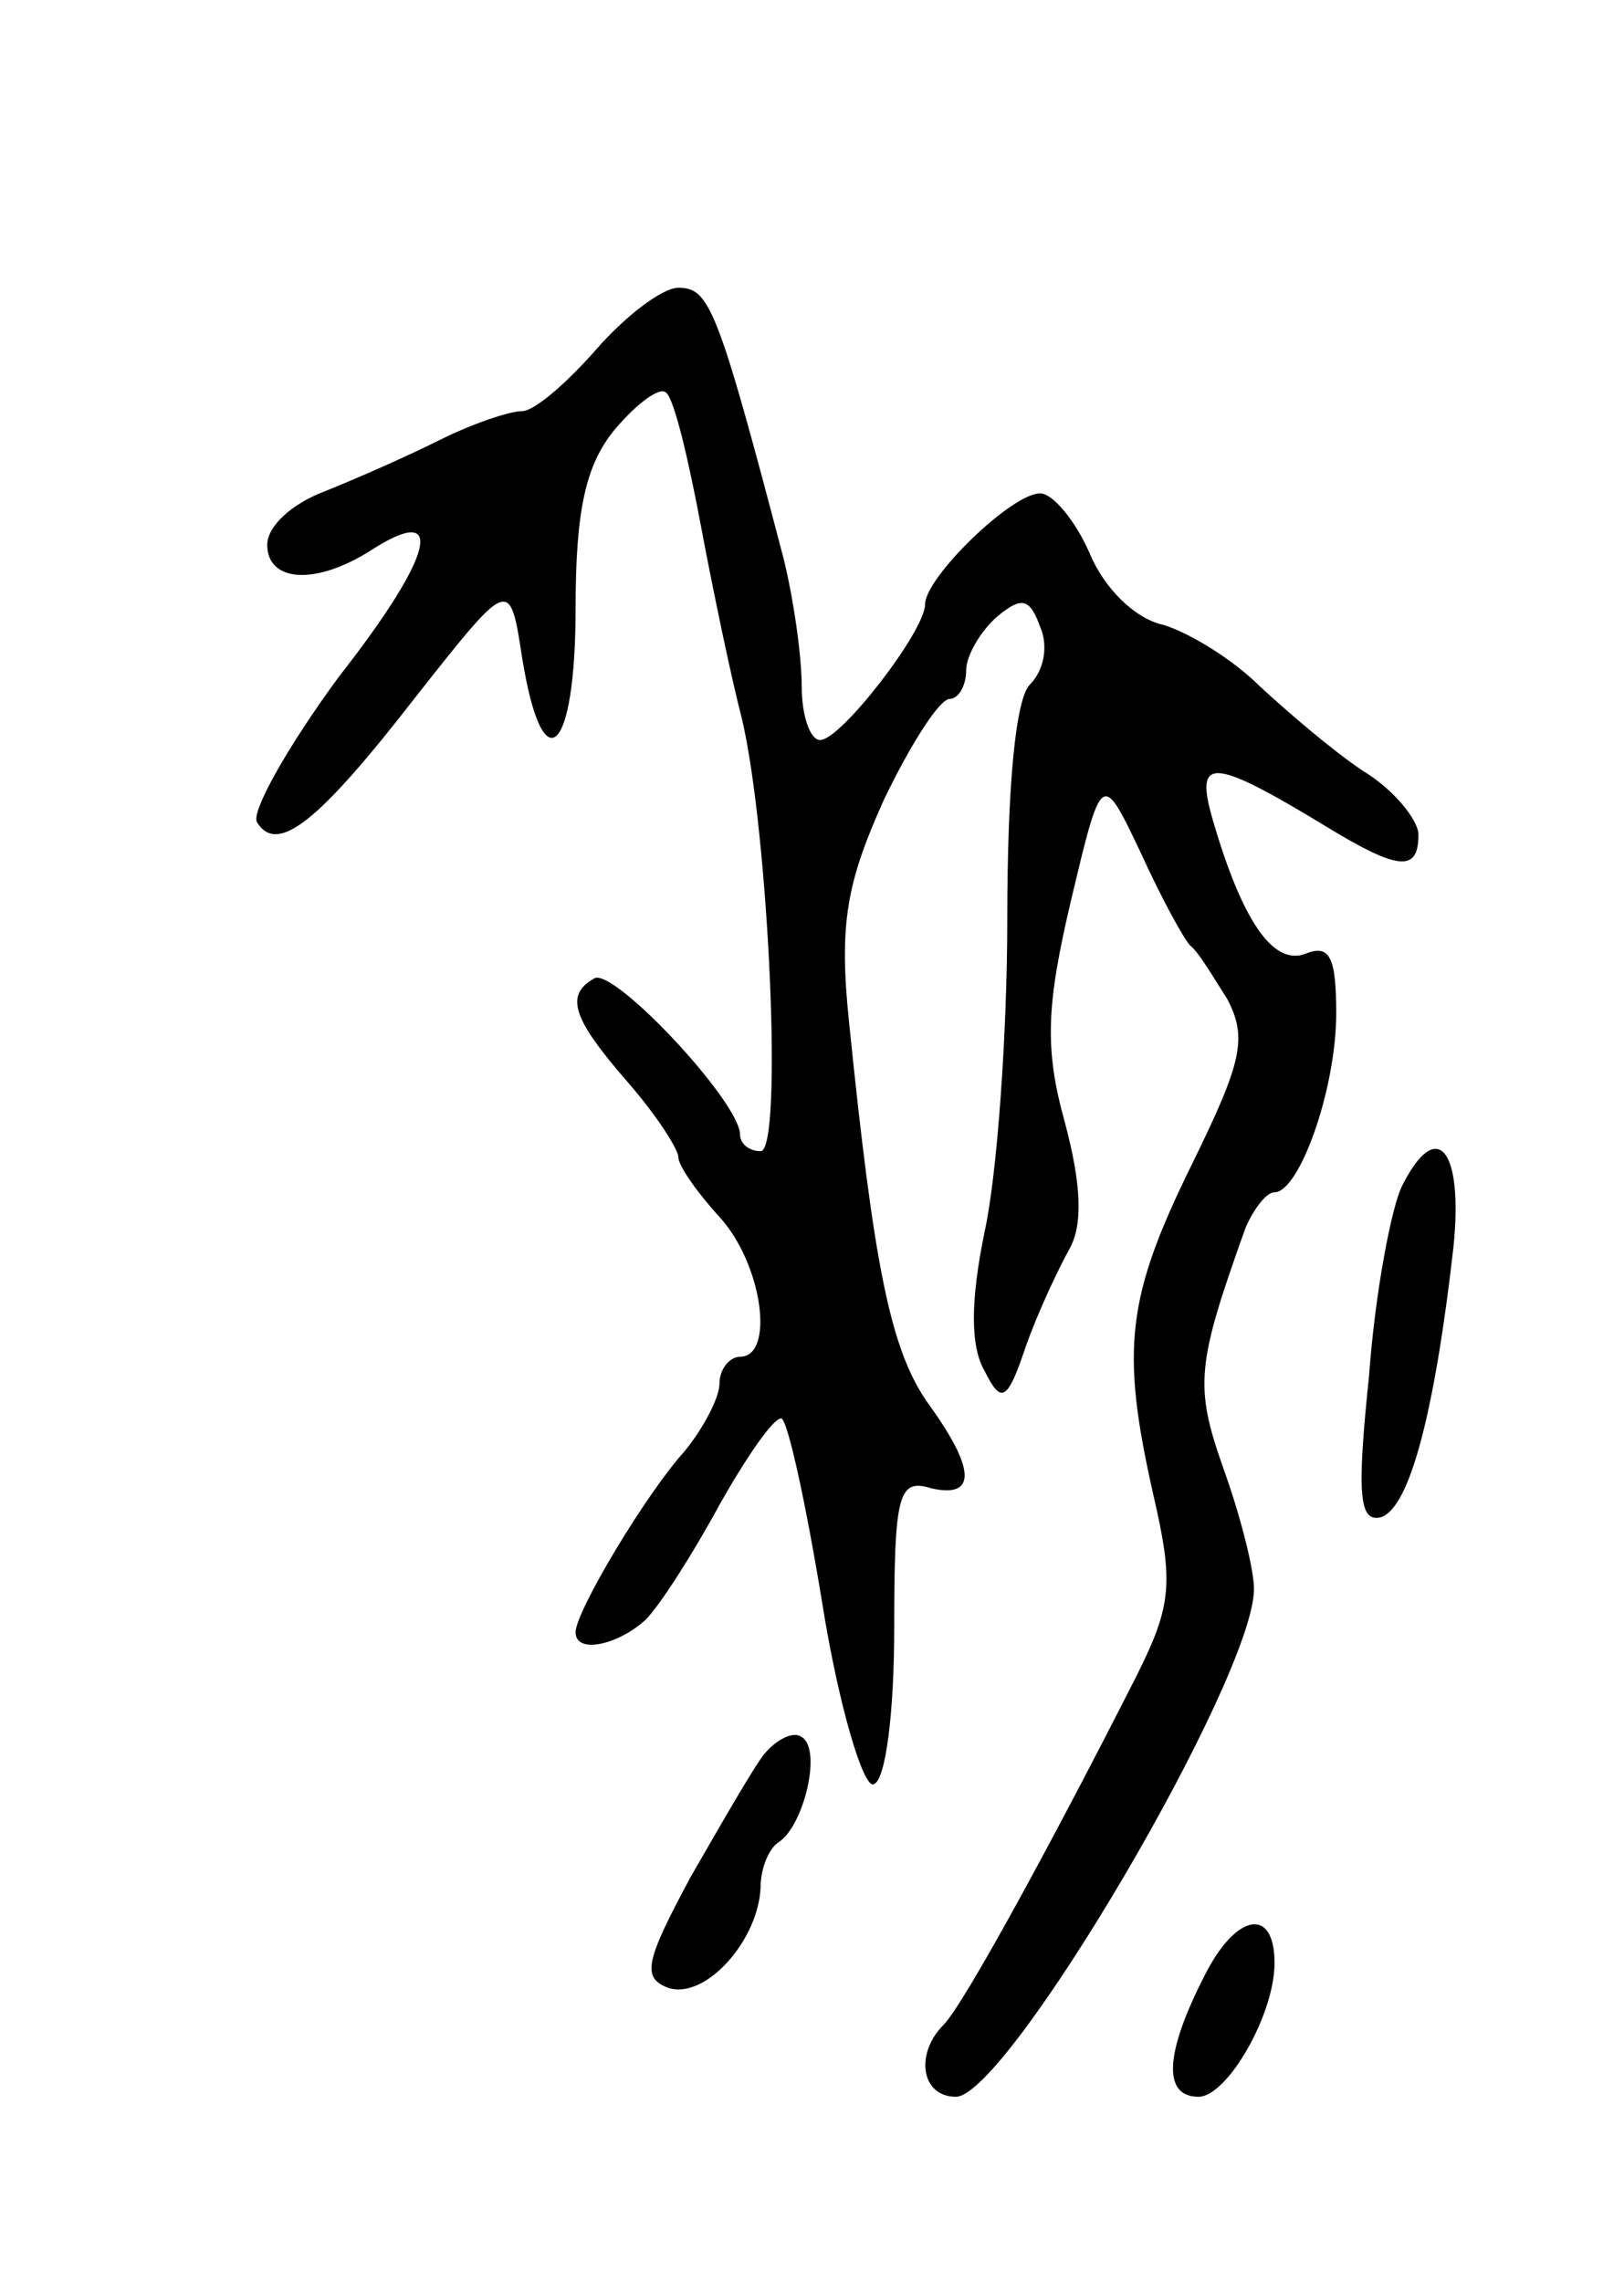 <svg version="1.0" xmlns="http://www.w3.org/2000/svg" width="79" height="111" viewBox="0 0 79 111" ><g transform="translate(0,111) scale(0.1,-0.1)" ><path d="M290 940 c-14 -16 -30 -30 -36 -30 -6 0 -24 -6 -40 -14 -16 -8 -41 -19 -56 -25 -16 -6 -28 -17 -28 -26 0 -18 23 -20 50 -3 37 24 32 -1 -15 -61 -25 -34 -43 -66 -40 -71 10 -16 30 0 78 62 45 57 45 57 51 18 10 -62 26 -47 26 24 0 48 5 70 19 87 11 13 22 21 25 18 4 -3 11 -33 17 -65 6 -32 15 -75 20 -94 13 -56 20 -210 9 -210 -6 0 -10 4 -10 8 0 16 -62 82 -71 76 -14 -8 -11 -19 16 -50 14 -16 25 -33 25 -37 0 -4 9 -17 20 -29 21 -23 27 -68 10 -68 -5 0 -10 -6 -10 -13 0 -7 -8 -22 -17 -33 -19 -21 -53 -78 -53 -88 0 -11 21 -6 34 6 7 7 23 32 36 56 13 23 26 42 30 42 3 0 12 -41 20 -90 8 -50 20 -90 25 -88 6 2 10 36 10 76 0 65 2 73 18 68 22 -5 22 9 -2 42 -18 26 -26 67 -38 185 -5 48 -1 68 17 108 13 27 27 49 32 49 4 0 8 6 8 14 0 7 7 19 15 26 12 10 16 9 21 -5 4 -9 2 -21 -5 -28 -7 -7 -11 -50 -11 -114 0 -56 -5 -125 -11 -152 -7 -34 -7 -56 0 -68 8 -16 11 -15 20 12 6 17 16 38 21 47 7 12 6 32 -2 62 -10 36 -9 57 3 108 15 63 15 63 34 23 10 -22 21 -42 24 -45 4 -3 11 -15 18 -26 10 -19 7 -31 -17 -80 -32 -65 -35 -90 -19 -161 10 -43 9 -54 -8 -88 -39 -77 -84 -160 -94 -170 -14 -14 -11 -35 6 -35 25 0 145 204 145 247 0 10 -7 37 -15 59 -14 40 -13 50 11 117 4 9 10 17 14 17 12 0 30 50 30 87 0 27 -3 34 -15 29 -16 -6 -31 17 -45 65 -9 31 -1 31 55 -3 36 -22 45 -22 45 -4 0 7 -12 22 -27 31 -15 10 -37 29 -50 41 -13 13 -34 26 -47 30 -14 3 -29 18 -36 35 -7 16 -18 29 -24 29 -14 0 -56 -41 -56 -54 0 -13 -41 -66 -51 -66 -5 0 -9 12 -9 26 0 15 -4 43 -9 63 -32 122 -36 131 -51 131 -8 0 -26 -14 -40 -30z"/><path d="M682 533 c-5 -10 -13 -51 -16 -92 -6 -58 -5 -72 6 -69 14 5 26 52 35 131 5 48 -8 64 -25 30z"/><path d="M372 257 c-5 -6 -21 -34 -36 -60 -22 -41 -24 -49 -11 -54 18 -6 44 23 45 49 0 9 4 19 9 22 12 8 21 45 11 51 -4 3 -12 -1 -18 -8z"/><path d="M586 149 c-20 -39 -20 -59 -3 -59 14 0 37 40 37 65 0 28 -19 24 -34 -6z"/></g></svg> 
